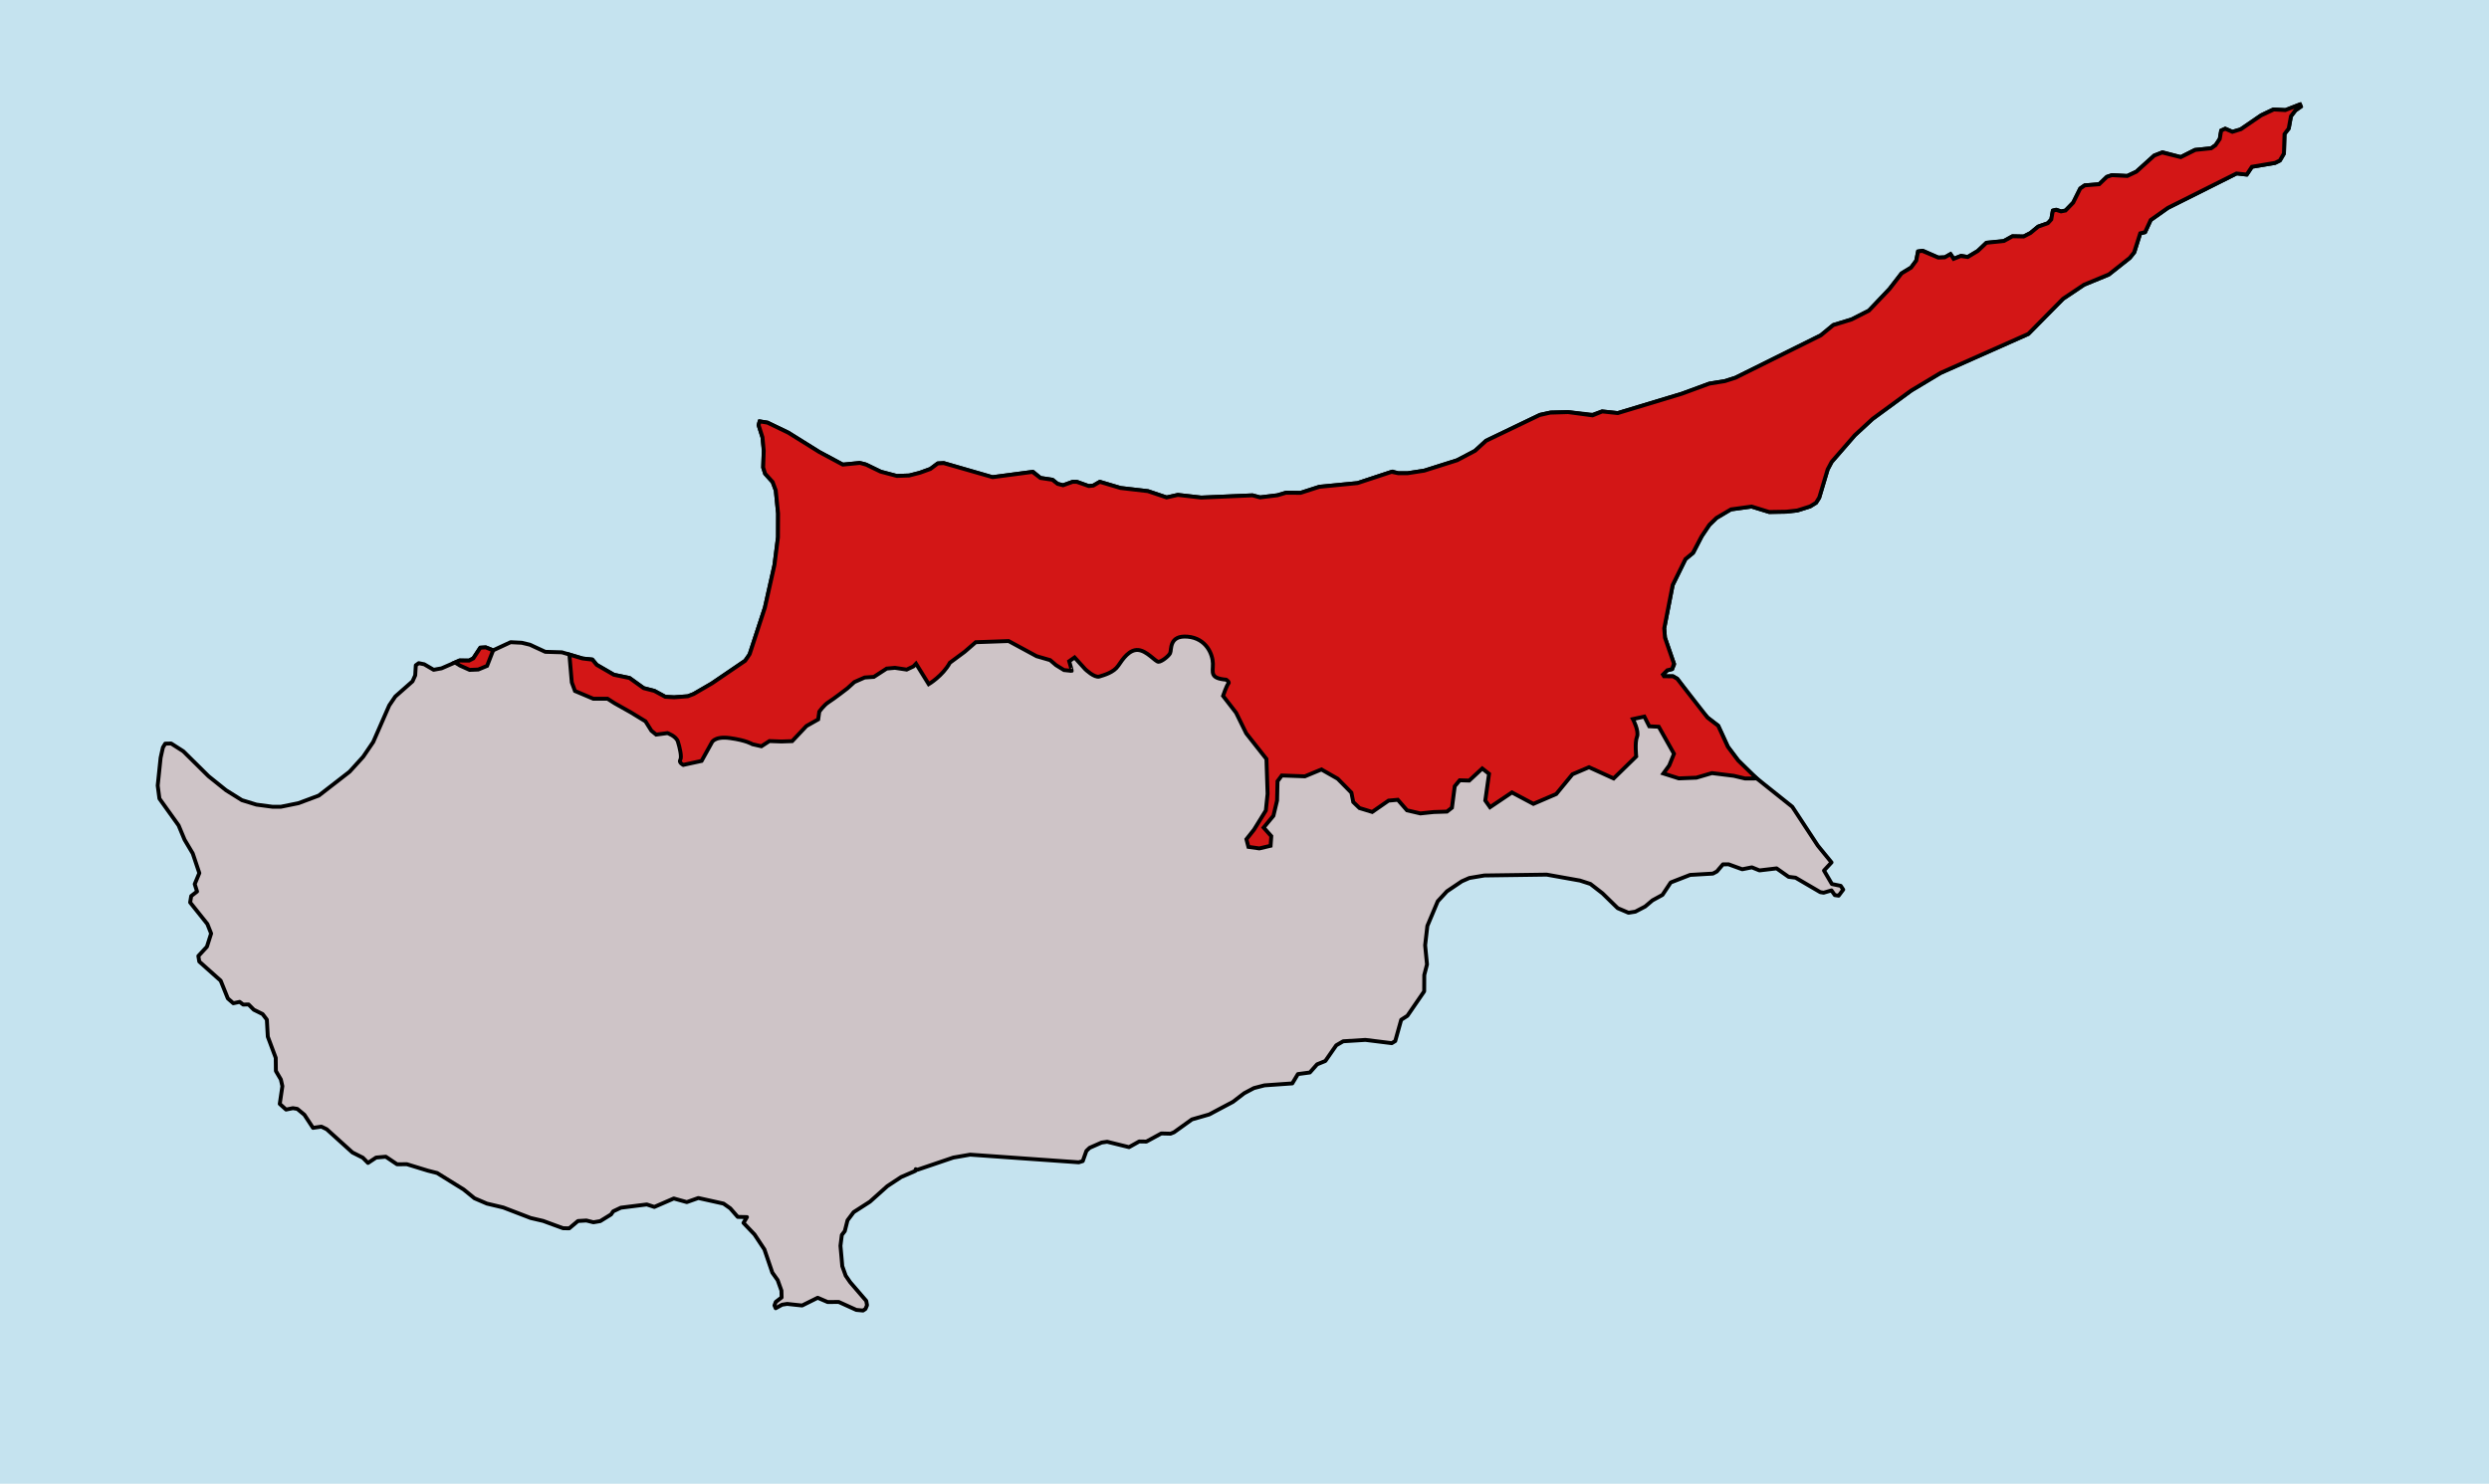 <?xml version="1.0" encoding="utf-8"?>
<!-- Generator: Adobe Illustrator 14.0.0, SVG Export Plug-In . SVG Version: 6.00 Build 43363)  -->
<!DOCTYPE svg PUBLIC "-//W3C//DTD SVG 1.0//EN" "http://www.w3.org/TR/2001/REC-SVG-20010904/DTD/svg10.dtd">
<svg version="1.0" id="Calque_1" xmlns="http://www.w3.org/2000/svg" xmlns:xlink="http://www.w3.org/1999/xlink" x="0px" y="0px"
	 width="1275.57px" height="760.619px" viewBox="0 0 1275.57 760.619" enable-background="new 0 0 1275.57 760.619"
	 xml:space="preserve">
<g id="svg2" xmlns:svg="http://www.w3.org/2000/svg">
	<g id="Hilfslinien_anzeigen">
	</g>
	<g id="Meer">
		<rect id="rect8" x="0" fill="#C5E3EF" width="1275.57" height="760.619"/>
	</g>
	<g id="Land">
		
			<polygon id="polygon11" fill="#CEC4C7" stroke="#000000" stroke-width="2" stroke-linejoin="round" stroke-miterlimit="3.864" points="
			932.561,434.673 931.565,433.436 931.222,432.922 929.136,429.74 918.52,413.575 898.138,397.306 890.751,389.805 885.49,382.805 
			884.806,381.31 883.718,378.939 880.554,372.058 875.056,367.833 870.567,362.928 870.358,362.64 861.119,350.071 
			859.582,347.971 857.406,346.705 852.785,346.675 852.352,346.237 852.091,345.965 852.248,345.814 854.466,343.612 
			856.946,342.99 857.994,340.563 853.283,326.934 853.244,326.45 852.89,322.09 856.748,302.321 857.22,299.906 863.77,286.609 
			867.811,283.288 872.235,274.597 876.028,269.042 879.662,265.512 880.292,265.135 886.841,261.165 892.352,260.396 
			897.602,259.656 906.748,262.479 915.46,262.313 917.167,262.13 921.119,261.678 927.614,259.627 930.683,257.739 
			932.272,255.295 935.591,244.156 936.656,240.612 938.703,236.762 950.552,223.119 959.515,214.833 979.66,200.058 
			989.515,194.158 994.554,191.155 1039.5,171.173 1051.179,159.327 1057.27,153.169 1068.041,145.954 1080.64,140.794 
			1091.481,132.208 1093.862,129.235 1096.839,119.62 1099.33,119.016 1101.561,114.159 1102.201,112.784 1111.05,106.535 
			1112.05,106.038 1146.419,88.818 1151.419,89.497 1154.08,85.5 1164.08,83.823 1165.929,83.505 1168.401,82.283 1170.481,78.708 
			1170.5,77.997 1170.791,68.459 1172.929,65.879 1174.08,59.587 1175.179,58.139 1176.339,56.627 1179.16,54.636 1178.71,53.534 
			1173.451,55.633 1171.41,56.447 1165.009,56.101 1159.041,58.967 1148.46,66.21 1147.99,66.544 1144.061,67.572 1140.39,65.985 
			1138.321,66.936 1137.599,71.222 1135.621,74.301 1133.179,76.022 1124.72,76.881 1117.599,80.549 1108.321,78.074 
			1104.02,79.748 1094.871,88.004 1090.201,90.205 1088.561,90.116 1082.349,89.799 1079.74,90.661 1075.811,94.449 1068.41,95.021 
			1066.099,96.62 1062.481,103.896 1058.571,107.925 1056.339,108.407 1053.91,107.518 1052.08,107.835 1051.25,112.498 
			1049.49,114.446 1044.531,116.164 1040.58,119.455 1037.089,121.237 1032.429,121.13 1031.38,121.116 1026.731,123.68 
			1018.02,124.45 1014.38,127.906 1013.599,128.646 1011.89,129.67 1009.14,131.332 1008.451,131.74 1005.112,131.136 
			1001.21,132.691 999.619,130.26 996.916,131.891 993.347,132.042 988.873,130.049 985.474,128.539 982.983,128.903 
			982.115,133.235 982.037,133.687 979.425,137.172 974.542,140.132 973.886,140.991 968.335,148.158 957.785,159.251 
			948.875,163.779 939.621,166.585 933.153,171.912 916.198,180.321 889.401,193.647 883.927,195.396 876.052,196.65 
			862.037,201.809 849.662,205.538 848.981,205.75 846.539,206.49 829.085,211.769 820.96,210.91 816.158,212.646 803.638,211.258 
			794.914,211.439 789.414,212.585 779.058,217.55 761.578,225.957 755.791,231.24 746.791,235.932 732.546,240.442 
			729.901,241.274 721.371,242.589 716.606,242.589 713.655,241.726 713.194,241.878 695.74,247.642 676.263,249.514 
			666.528,252.654 659.244,252.532 654.692,253.891 645.765,254.979 642.578,254.132 641.869,253.934 615.611,255.07 
			603.615,253.709 597.88,255.008 588.285,251.779 574.284,250.163 571.003,249.183 563.642,246.994 560.322,248.912 
			557.827,249.183 551.869,247.009 549.744,246.994 544.823,248.76 542,248.035 539.364,245.938 533.209,245.018 529.444,241.865 
			508.446,244.64 502.737,242.966 483.629,237.397 480.597,237.563 476.805,240.4 471.11,242.466 466.161,243.748 459.428,243.991 
			451.621,241.939 443.565,238.029 440.597,237.321 433.958,237.986 431.923,238.181 419.719,231.632 403.972,221.791 
			393.315,216.659 389.3,216.01 388.76,217.912 390.756,224.176 391.424,230.379 391.228,236.097 391.111,239.646 392.108,242.829 
			395.966,247.1 397.566,251.386 398.749,263.187 398.734,275.171 396.897,289.642 396.261,292.551 394.023,302.44 391.989,311.527 
			384.063,335.717 381.884,338.72 376.556,342.357 364.444,350.598 355.534,355.743 352.712,356.906 345.481,357.449 
			340.979,357.223 335.365,354.175 329.851,352.757 322.632,347.566 314.602,345.906 305.809,340.819 303.513,338.072 
			298.723,337.619 289.63,334.887 287.935,334.391 279.457,334.148 271.558,330.497 267.385,329.499 261.69,329.213 252.725,333.38 
			248.919,331.87 246.15,332.036 243.04,336.774 242.568,337.499 240.404,338.631 237.725,338.586 235.639,338.54 227.595,342.04 
			226.281,342.614 225.469,342.765 224.026,343.021 222.241,343.355 219.098,341.517 217.411,340.531 214.603,339.96 
			213.093,341.046 212.792,346.191 211.413,349.27 207.031,353.135 202.581,357.058 199.472,361.63 191.27,380.374 186.125,387.934 
			184.537,389.686 179.144,395.617 174.38,399.315 163.383,407.84 152.975,411.734 144.001,413.56 139.656,413.575 131.401,412.475 
			123.975,410.196 115.825,405.094 106.874,397.91 93.935,385.127 92.175,383.996 91.795,383.754 87.714,381.145 84.683,381.219 
			83.501,383.165 82.858,385.989 82.308,388.492 80.823,402.709 80.928,403.54 81.704,409.395 91.533,423.128 94.577,430.433 
			95.063,431.261 97.099,434.673 98.635,437.268 98.793,437.542 102.153,447.563 99.791,453.22 100.985,457.009 97.992,459.332 
			97.442,462.609 106.273,473.67 108.203,478.544 106.049,485.305 102.612,489.048 101.654,490.074 102.126,492.928 106.208,496.58 
			113.098,502.722 116.772,511.852 119.58,514.298 122.823,513.604 124.632,514.975 127.389,514.93 130.078,517.633 
			131.812,518.479 134.58,519.85 136.759,522.704 137.244,531.425 141.313,542.292 141.378,548.178 141.39,549.023 143.937,553.369 
			144.712,556.81 143.373,565.896 146.601,568.807 150.104,568.084 152.364,568.448 155.998,571.465 160.407,578.18 
			164.698,577.548 167.427,578.874 180.604,590.782 183.595,592.292 183.766,592.383 185.918,593.455 188.596,596.156 
			192.743,593.409 193.203,593.364 197.703,592.972 199.685,594.298 203.491,596.865 208.478,596.803 219.304,600.124 
			224.031,601.332 233.556,607.247 237.598,609.753 239.986,611.684 243.162,614.28 249.527,617.011 254.972,618.304 
			257.926,619.005 271.942,624.391 278.347,625.885 284.265,628.06 288.569,629.628 291.719,629.689 296.194,625.931 
			300.512,625.674 304.107,626.58 307.611,625.991 313.162,622.565 314.24,620.982 318.176,619.112 331.456,617.45 335.342,618.717 
			345.303,614.385 351.982,616.242 357.888,614.145 370.801,617.011 374.24,619.427 378.072,623.819 378.543,623.834 
			382.809,623.923 381.025,626.896 386.667,632.813 391.759,640.509 392.099,641.521 395.801,652.387 398.544,656.237 
			400.472,661.608 400.564,665.108 397.573,667.403 397.086,668.702 396.902,669.185 397.52,670.648 398.648,670.028 400.8,668.837 
			403.399,668.428 408.018,668.928 411.064,669.245 415.867,666.86 419.055,665.276 424.186,667.479 429.817,667.419 
			432.166,668.474 438.859,671.509 442.284,671.825 443.543,670.994 444.344,669.08 443.936,666.86 441.377,663.902 
			435.722,657.336 433.411,653.972 431.655,649.081 431.104,642.849 430.722,638.638 431.418,633.1 432.94,631.123 434.343,625.568 
			437.493,621.388 445.815,616.045 454.751,608.047 461.811,603.398 469.095,600.244 469.292,599.355 470.106,599.686 
			488.611,593.392 488.924,593.349 497.179,591.915 552.835,595.838 554.895,595.22 554.902,595.204 556.759,589.997 
			558.412,588.412 564.553,585.712 567.415,585.303 575.354,587.266 578.61,588.066 583.82,585.155 587.507,585.214 
			595.132,581.048 599.868,581.169 601.655,580.446 610.84,573.85 619.686,571.313 621.981,570.091 622.796,569.655 631.85,564.855 
			637.625,560.433 642.599,557.792 648.033,556.389 662.285,555.392 665.158,550.609 671.287,549.792 674.989,545.612 
			679.224,543.891 682.257,539.516 684.802,535.864 688.36,533.796 699.75,533.086 713.255,534.762 715.039,533.674 718.083,522.78 
			721.259,520.741 729.869,508.2 729.895,503.626 729.91,499.823 731.313,494.391 730.354,484.582 731.498,474.65 736.824,462.02 
			741.535,456.917 749.149,451.788 752.992,450.096 759.292,449.04 760.698,448.799 792.664,448.362 808.556,451.199 
			809.686,451.395 815.052,453.131 821.248,457.946 827.808,464.358 829.042,465.552 833.281,467.346 834.569,467.905 
			838.083,467.346 843.071,464.735 843.214,464.63 846.852,461.552 851.996,458.743 852.115,458.563 856.22,452.376 
			866.156,448.511 877.835,447.833 879.16,447.123 879.882,446.73 882.979,443.094 885.867,443.079 892.862,445.615 
			897.808,444.634 901.705,446.202 904.739,445.842 910.472,445.162 916.628,449.494 920.21,449.946 932.847,457.341 
			933.492,457.447 933.843,457.507 934.569,457.628 936.076,457.189 938.294,456.54 938.595,456.451 938.871,456.843 
			940.302,458.866 942.285,459.152 944.621,456.043 943.688,454.625 943.333,454.111 938.821,453.191 934.763,446.262 
			938.623,442.099 		"/>
		<path id="path13" display="none" fill="#E0E0E0" d="M788.203,435.604l-0.5,3l6.75,3.375l4.375,0.5l0.625-2.375l-7.25-3.75
			L788.203,435.604z M778.828,419.604l-0.25,9.5l3.375,2.125l4.25-1.5l-0.125-9.875L778.828,419.604z M779.953,448.229l2.5-3.75
			l3.75,3.75l6.461,0.135l15.893,2.837l1.131,0.194l5.365,1.736l6.195,4.814l6.561,6.413l1.234,1.192l4.238,1.795l1.287,0.558
			l3.516-0.558l4.986-2.61l3.78-3.185l5.146-2.809l0.117-0.182l2.84-4.273l-20.881-5.729l-8.238,2.523l-5.822-6.405l5.629-0.818
			l4.896-2.911c0,0,0.389-4.075,0.389-6.835c0-2.761-2.135-3.493-4.657-2.136c-2.523,1.358-7.226-1.553-8.625-2.91
			c-1.402-1.358-0.39-3.73-0.39-3.73s-0.192-4.658-0.192-5.671c0-1.014,0.192-3.688-0.972-5.24s-6.446-1.939-6.446-1.939
			l-5.822-3.73l2.91-5.283l6.725-4.868c0,0,3.785,2.754,8.875,4.5c5.088,1.746,7.629-1.224,9.375-2
			c1.746-0.775,4.504-5.438,4.504-5.438l5.996-4.563l7.869,7.71l3.686-5.671l3.301-3.104l1.015-3.343l-9.209-14.21l-4.271-0.194
			l1.164-2.372l-3.686-3.104l-5.283,1.553l2.135,9.357l-2.135,5.479l2.289,4.151c0,0-2.961,2.349-4.125,3.125
			c-1.164,0.775-5.379,5.321-7.125,7.5c-1.746,2.178-5.682-0.718-10.383-3.671c-4.699-2.954-8.982,1.395-11.117,2.796
			c-2.135,1.4-6.24,6.563-7.211,7.964c-0.971,1.4-3.299,2.521-5.672,2.521c-2.371,0-7.611,4.507-7.611,4.507l-12.076-5.477
			l-11.299,8l-2.131-7.142l3.102-12.008l-3.342-1.939l-8.195,7.611l-3.104-1.746l-3.926,3.299l-0.193,11.536l10.566,3.882
			l-0.582,7.806l8.192,8.194l-4.506,6.447l0.271,8.594l0.682-0.114l1.404-0.241L779.953,448.229z"/>
		
			<polyline id="polyline15" display="none" fill="none" stroke="#0978AB" stroke-width="0.425" stroke-linejoin="round" stroke-miterlimit="3.864" points="
			786.489,448.447 792.664,448.362 808.556,451.199 809.686,451.395 815.052,453.131 821.248,457.946 827.808,464.358 
			829.042,465.552 833.281,467.346 834.569,467.905 838.083,467.346 843.071,464.735 846.852,461.552 851.996,458.743 
			852.115,458.563 854.953,454.288 		"/>
		<path id="path17" display="none" fill="#E0E0E0" d="M313.306,622.354l0.935-1.37l3.937-1.872l13.28-1.66l3.886,1.267l9.961-4.332
			l6.679,1.857l5.906-2.098l12.913,2.865l3.438,2.417l3.831,4.393l0.473,0.015l4.266,0.089l-1.784,2.975l5.644,5.915l5.092,7.696
			l0.34,1.013l3.702,10.866l2.743,3.849l1.928,5.372l0.092,3.501l-2.991,2.294l-0.486,1.3l-0.185,0.483l0.618,1.463l1.128-0.62
			l2.152-1.191l2.599-0.407l4.619,0.498l3.046,0.317l4.804-2.386l3.188-1.583l5.131,2.203l5.632-0.062l2.35,1.056l6.691,3.034
			l3.427,0.316l1.259-0.831l0.801-1.914l-0.406-2.221l-2.561-2.957l-5.655-6.566l-2.311-3.362l-1.757-4.893l-0.552-6.23
			l-0.381-4.212l0.695-5.538l1.521-1.978l1.114-4.412l-11.853,0.014l-9.997,3.009l-1.747,4.242l-4.256-0.748l-0.749-2.746
			l-0.749-6.752l3.245-0.748l3.507-4.507l2.746,2.26l7.75-1.012l0.749-6.239l-1.248-0.749v-3.757l-14.502-2.745l-6.253,3.743
			l-5.99,5.255l-2.01-4.007h-6.239l-3.258,3.258l-8.25-1.248l-3.993-5.005l-4.755-1.497l-5.504-7.002l-0.749-5.504l-6.752-1.747
			l-8.25-0.499c0,0-1.748,2.245-2.995,4.256c-1.248,2.01-5.504,1.498-5.504,1.498l-3.744,1.747l-3.507,6.253l-7.251-0.25l-5.99-2.51
			h-2.26l-0.25,10.51l-2.995,5.989L313.306,622.354z"/>
	</g>
	<g>
		<polygon fill="#D31616" stroke="#000000" stroke-width="2" points="233.186,339.608 235.735,341.19 240.681,343.416 
			245.1,343.224 249.618,341.351 250.328,339.541 252.726,333.38 248.919,331.87 246.15,332.036 242.568,337.499 240.404,338.631 
			235.451,338.622 		"/>
		<path fill="#D31616" stroke="#000000" stroke-width="2" d="M291.8,335.539l1.234,14.271l1.625,4.406l9.381,3.97h7.307l3.606,2.305
			l8.331,4.693l7.53,4.595l3.026,4.83l2.442,1.98l5.781-0.779c0,0,4.48,1.544,5.351,4.382c0.87,2.837,2.119,7.899,1.213,9.306
			s1.531,2.625,1.531,2.625l9.395-2.049l5.074-9.14c0,0,1.057-3.698,9.469-2.563s11.508,3.146,11.508,3.146l4.594,1.049l4.117-2.664
			l6.125,0.219l5.531-0.188l7.313-7.75l6.03-3.405l0.546-3.926c0,0,2.295-3.389,4.884-4.991c2.589-1.604,9.578-7.023,9.578-7.023
			l3.522-3.192l5.261-2.324l4.725-0.329l6.563-4.254l4.24-0.389l6.022,0.911l3.435-1.626l1.359-1.406l6.5,10.5
			c0,0,7.207-4.29,10.832-10.979l7.608-5.633l5.658-4.901l16.854-0.589l7.542,4.083l6.797,3.681l6.964,2.019l2.995,2.57l4.083,2.519
			c0,0,3.74,0.396,3.938,0.422c0.199,0.026-1.271-4.94-1.271-4.94l2.761-1.946l5.486,6.048c0,0,4.691,4.523,7.21,3.73
			c2.518-0.795,7.346-2.066,9.693-5.574c2.349-3.508,5.731-8.416,10.237-8.016c4.506,0.401,8.81,6.063,10.381,6.026
			c1.572-0.037,5.063-2.75,5.938-4.375s-0.75-9.313,8.938-8.5c9.688,0.813,12.938,9.188,13,13.813c0.063,4.625-1.688,7.5,6.813,8.25
			c0,0,1.95,1.266,1.128,1.996c-0.822,0.731-2.742,6.314-2.742,6.314l6.678,8.628l5.187,10.562l10.375,13.156l0.581,17.839
			l-0.899,8.582l-6.059,9.807l-3.893,4.912l1.029,3.916l5.614,0.785l5.752-1.358l0.353-4.929l-3.917-4.396l5.016-6.063l1.863-7.813
			l0.229-9.864l2.197-2.963l11.819,0.434l8.479-3.524l8.344,4.755l7.032,7.134l0.944,4.827l3.202,3.076l6.516,1.985l8.358-5.797
			l4.75-0.438l4.711,5.402l6.853,1.598l6.807-0.72l6.814-0.219l2.565-2l1.438-11l2.534-3.058l4.886,0.154l6.678-6.202l3.479,2.748
			l-1.92,13.673l2.426,3.425l11.229-7.553l10.986,5.85l11.701-5.037l8.313-10.125l8.494-3.628l12.631,5.753l11.556-11.271
			c0,0-0.777-7.211,0.396-10.063c1.173-2.852-2.076-9.103-2.076-9.103l5.861-1.272l2.511,4.971l4.878,0.239l7.791,13.853
			l-2.416,5.961l-3.017,4.142l7.9,2.514l9.008-0.358l7.982-2.346l11.18,1.388l5.817,1.383l5.998-0.027l-9.591-9.261l-5.262-7
			l-4.937-10.747l-5.498-4.225l-15.475-19.862l-2.177-1.266l-4.62-0.03l-0.537-0.861l2.219-2.201l2.479-0.621l0.929-2.774
			l-4.591-13.283l-0.394-4.844l4.33-22.184l6.549-13.298l3.781-3.106l4.443-8.434l4.032-6.026l3.636-3.53l7.479-4.389l10.551-1.438
			l8.977,2.77l8.736-0.141l5.714-0.636l6.494-2.051l3.069-1.889l1.677-2.738l4.297-14.389l2.047-3.85l11.85-13.643l9.146-8.421
			l19.606-14.382l15.248-9.162l44.945-19.981l17.77-18.004l10.771-7.215l12.756-5.284l10.684-8.462l2.211-2.761l3.148-9.827
			l2.49-0.604l2.871-6.231l8.814-6.225l35.148-17.615l5.255,0.552l2.66-3.997l11.85-1.995l2.471-1.222l2.08-3.575l0.302-9.961
			l2.147-2.868l1.149-6.292l2.261-2.96l2.819-1.991l-0.448-1.102l-7.519,2.9l-5.915-0.319l-6.54,3.059l-10.276,7.036l-4.4,1.361
			l-3.67-1.587l-2.07,0.951l-0.721,4.286l-2.188,3.226l-2.231,1.574l-8.104,0.823l-7.477,3.704l-9.521-2.381l-4.061,1.581
			l-9.148,8.256l-4.67,2.201l-7.852-0.406l-2.609,0.862l-3.93,3.788l-7.4,0.571l-2.311,1.6l-3.611,7.26l-3.918,4.044l-2.326,0.447
			l-2.576-0.813l-1.639,0.562l-0.779,4.377l-1.715,1.897l-5.004,1.769l-3.951,3.291l-3.49,1.781l-5.709-0.12l-4.345,2.395
			l-9.018,0.939l-4.42,4.195l-5.147,3.094l-3.595-0.502l-3.646,1.453l-1.592-2.431l-2.955,1.642l-3.316,0.141l-8.191-3.457
			l-2.173,0.317l-0.929,4.68l-2.629,3.589l-4.883,2.96l-6.207,8.026l-10.551,11.093l-8.91,4.527l-9.334,2.873l-6.389,5.261
			l-43.744,21.735l-5.474,1.749l-7.875,1.254l-14.2,5.215l-32.767,9.904l-7.951-0.84l-4.975,2.006l-12.521-1.677l-9.196,0.279
			l-5.4,1.227l-27.463,13.193l-5.59,5.103l-9.197,4.872l-16.891,5.342l-8.529,1.315h-4.766l-3.412-0.711l-17.453,5.764
			l-19.644,1.925l-9.569,3.086l-7.518-0.051l-4.318,1.289l-8.927,1.088l-3.896-1.045l-26.258,1.136l-11.995-1.36l-5.749,1.294
			l-9.582-3.225l-14.001-1.615l-10.644-3.169l-3.319,1.918l-2.311,0.25l-6.143-2.154l-2.125-0.015l-4.921,1.766L542,248.035
			l-2.637-2.098l-6.154-0.92l-4.063-3.114l-20.419,2.699l-25.099-7.206l-3.032,0.166l-3.792,2.837l-5.27,1.912l-5.629,1.446
			l-6.251,0.226l-8.434-2.238c0,0-7.041-3.417-7.191-3.491c-0.151-0.074-3.182-0.959-3.434-0.934s-8.674,0.86-8.674,0.86
			l-11.989-6.434l-15.961-9.956l-10.657-5.132l-4.015-0.649l-0.54,1.902l1.996,6.264l0.643,6.941l-0.288,8.528l0.997,3.184
			l3.858,4.271l1.6,4.286l1.184,11.801l-0.059,12.322l-1.794,14.133l-4.909,21.885L384.2,335.3l-2.315,3.419l-16.887,11.501
			l-9.463,5.522l-3.077,1.182l-6.978,0.524l-4.571-0.266l-5.545-3.01l-5.513-1.418l-7.219-5.19l-8.03-1.66l-8.793-5.088
			l-2.221-2.656l-5.112-0.616L291.8,335.539z"/>
	</g>
	<g id="Seen" display="none">
		
			<path id="path20" display="inline" fill="none" stroke="#0978AB" stroke-width="0.425" stroke-linejoin="round" stroke-miterlimit="3.864" d="
			M421.339,470.077c-0.938,1.884-2.438,2.764-2.91,4.94c-0.278,1.28-0.174,5.186,0,6.534c0.089,0.693,0.319,1.38,0.416,2.072
			c0.084,0.609,0.009,1.318,0.138,1.912c0.139,0.636,0.512,1.282,0.693,1.913c0.459,1.585,0.374,2.839,0.139,4.463
			c-0.413,2.845-1.363,4.604-2.726,7.064c-0.375,0.678-0.883,1.46-1.155,2.18c-0.245,0.647-0.353,1.402-0.554,2.07
			c-0.069,0.23-0.687,1.975-0.693,2.072c-0.1,1.48,1.539,4.617,1.663,5.578l-0.139,2.551c-0.136,0.623-0.637,1.29-0.832,1.912
			c-0.205,0.653-0.192,1.429-0.416,2.072c-0.438,1.254-1.38,2.325-1.94,3.506c-0.82,1.731-1.338,3.707-2.218,5.419
			c-0.311,0.604-0.81,1.146-1.107,1.753c-0.29,0.591-0.438,1.302-0.693,1.913c-0.511,1.229-1.03,2.427-1.524,3.666
			c-0.48,1.209-1.17,2.321-1.663,3.506c-0.274,0.662-0.396,1.422-0.691,2.072c-0.251,0.552-0.71,1.044-0.971,1.594
			c-0.279,0.588-0.382,1.35-0.692,1.912c-0.493,0.891-1.242,1.583-1.802,2.656c-0.108,0.207-0.124,0.354-0.277,0.531
			c-0.06,0.067-1.367,1.001-1.525,1.115c-1.329,2.41-0.643,6.624-1.248,9.403c-0.709,3.264-3.572,7.551-5.404,10.359
			c-0.708,1.087-1.161,2.244-1.801,3.348c-0.316,0.544-0.824,1.038-1.109,1.594c-0.434,0.847-1.082,3.038-1.247,3.984
			c-0.154,0.887-0.123,1.823-0.277,2.71c-0.12,0.69-0.449,1.38-0.554,2.071c-0.123,0.818-0.069,1.72-0.139,2.55
			c-0.247,2.93-0.336,6.353-1.525,9.085c-0.469,1.078-1.402,2.375-2.078,3.348c-0.127,0.183-1.07,1.344-1.108,1.436
			c-0.43,1.031-0.416,2.613-0.416,3.719c0,0.29-0.051,0.458,0,0.743c0.097,0.559,0.53,1.194,0.692,1.754l0.277,1.381
			c0.313,1.564,0.291,3.314,0.692,4.834c0.309,1.168,1.054,2.31,1.387,3.507c0.874,3.143-0.007,4.964-1.524,7.65
			c-0.586,1.037-1.07,2.072-1.803,3.028"/>
		
			<path id="path22" display="inline" fill="none" stroke="#0978AB" stroke-width="0.425" stroke-linejoin="round" stroke-miterlimit="3.864" d="
			M303.396,444.576c0.613,0.787,0.783,1.796,1.108,2.71c0.2,0.563,0.554,1.181,0.693,1.753c0.501,2.057,0.149,4.327,0.692,6.376
			c0.157,0.593,0.522,1.162,0.693,1.753c0.261,0.896,0.297,1.771,0.646,2.656c0.343,0.863,0.582,2.152,1.017,2.922
			c0.28,0.497,0.903,0.96,1.247,1.435c0.317,0.439,0.514,0.995,0.832,1.436c0.366,0.506,0.878,0.93,1.248,1.434
			c0.584,0.799,2.599,3.798,2.771,4.623c0.543,2.604-0.667,4.078-1.109,6.534c-0.427,2.374,0.052,4.66-0.555,7.013
			c-0.822,3.192-4.938,8.507-7.345,10.838c-0.988,0.957-1.686,1.396-2.633,2.551c-0.75,0.913-1.697,1.908-2.356,2.868
			c-0.33,0.48-0.501,1.113-0.832,1.595c-0.35,0.51-0.896,0.925-1.248,1.435c-0.717,1.045-1.184,2.391-1.802,3.506
			c-0.294,0.532-0.711,1.049-0.97,1.596c-1.134,2.389-1.767,5.155-2.634,7.649c-0.238,0.689-0.629,1.374-0.83,2.071
			c-0.207,0.715-0.224,1.511-0.416,2.23c-0.359,1.342-0.989,2.597-1.247,3.984c-0.146,0.782-0.137,1.607-0.277,2.391
			c-0.259,1.441-0.751,2.846-0.97,4.305c-0.126,0.845-0.151,1.705-0.278,2.55c-0.104,0.695-0.311,1.376-0.415,2.072
			c-0.247,1.644-0.464,3.439-0.555,5.1c-0.043,0.805,0.122,1.766,0,2.551c-0.299,1.927-2.068,3.347-2.494,5.578
			c-1.083,0.599-1.729,1.451-2.634,2.23c-0.774,0.668-5.56,3.444-6.515,3.825c-0.586,0.232-1.329,0.297-1.939,0.479
			c-1.89,0.563-3.764,1.472-5.683,1.912c-1.395,0.32-2.889,0.35-4.297,0.639c-1.279,0.263-2.484,0.826-3.742,1.115
			c-0.688,0.158-1.559,0.103-2.218,0.318c-0.546,0.18-1.127,0.709-1.663,0.955c-1.74,0.802-3.646,1.289-5.266,2.392
			c-2.2,1.496-4.728,4.761-5.821,7.173c-0.295,0.65-0.397,1.422-0.692,2.072c-0.479,1.053-1.347,2.136-2.078,3.027
			c-1.438,1.749-3.525,3.503-5.405,4.781c-0.523,0.355-1.132,0.61-1.663,0.956c-1.54,1-2.945,2.244-4.712,2.869
			c-1.258,0.444-2.613,0.629-3.881,1.115c-1.214,0.465-2.412,1.065-3.604,1.594c-0.117,1.867-0.54,4.604-1.802,6.057
			c-0.965,1.109-1.556,0.945-2.355,2.709c-0.737,1.624-0.805,4.419-1.387,5.261"/>
		
			<path id="path24" display="inline" fill="none" stroke="#0978AB" stroke-width="0.425" stroke-linejoin="round" stroke-miterlimit="3.864" d="
			M785.699,373.653c0.805,0.925,1.772,1.559,2.633,2.391c0.447,0.433,0.793,1.016,1.248,1.435c0.881,0.811,3.6,2.486,4.713,3.027
			c2.02,0.983,4.371,1.233,6.514,1.913c1.312,0.416,2.748,0.771,4.021,1.275c0.658,0.261,1.291,0.663,1.938,0.956
			c2.994,1.354,8.037,2.766,11.188,2.578c3.178-0.188,6.533-1.089,9.602-1.94c0.779-0.816,2.189-3.587,2.355-4.622
			c0.125-0.778-0.172-3.381-0.14-4.463c0.752-1.751,2.455-2.824,3.604-4.304c0.578-3.578,0.408-6.72,3.326-9.403
			c0.442-0.407,1.043-0.746,1.524-1.115c0.881-0.675,1.922-1.767,2.91-2.23c1.607-0.757,3.623-0.082,5.267-1.595
			c0.883-0.812,1.258-2.394,2.079-3.188c0.087-0.085,3.033-1.717,3.188-1.753c0.732-0.175,1.729-0.08,2.494-0.16
			c0.66-0.068,1.426-0.318,2.078-0.318c2.209,0,4.858,0.752,6.961,1.344"/>
		
			<path id="path26" display="inline" fill="#C6ECFF" stroke="#0978AB" stroke-width="0.425" stroke-linejoin="round" stroke-miterlimit="3.864" d="
			M422.165,637.761c0.328,2.038-0.428,4.274-1.663,5.896c0.194,1.331-0.587,3.58-1.05,4.82l-1.375,1.75
			c-0.823,0.842-3.198,1.455-3.5,1.25c-0.123-0.084-3.493-0.632-3.75-0.75c-0.567-0.262-2.819-0.581-3.375-0.875
			c-2.016-1.068-3.152-0.761-4.689-2.529c-0.383-1.245-0.289-3.082,0.138-4.304c0.345-0.443,2.055-2.339,2.495-2.551
			c0.211-0.101,3.632-0.835,4.158-0.956c0.698-1.02,1.593-1.772,2.355-2.709c0.163-0.2,0.714-1.164,0.832-1.274
			c1.346-1.275,4.046-1.853,5.819-1.753C420.121,634.778,421.323,636.113,422.165,637.761z"/>
		
			<path id="path28" display="inline" fill="#C6ECFF" stroke="#0978AB" stroke-width="0.425" stroke-linejoin="round" stroke-miterlimit="3.864" d="
			M715.602,489.682c0.688,2.126,1.879,2.512,3.325,3.825c1.408,1.279,3.226,4.463,2.355,6.375c-1.336,1.646-3.398,1.486-4.851,2.869
			c-1.727,0.278-3.397-1.231-4.297-2.55c0.328-1.261,0.342-2.866,0.139-4.146c-0.635-0.95-2.354-1.812-3.465-1.913l-0.971-1.594
			l0.277-1.912l2.354,0.479c0.613-1.01,1.658-2.051,2.636-2.709L715.602,489.682z"/>
		
			<path id="path30" display="inline" fill="#C6ECFF" stroke="#0978AB" stroke-width="0.425" stroke-linejoin="round" stroke-miterlimit="3.864" d="
			M719.067,507.532l0.139,2.23c-0.102,0.165-0.939,1.507-0.971,1.594l-0.277,1.595c-0.281,1.616-0.678,3.292-1.385,4.781
			c-1.113,2.346-1.283,1.562-2.357,2.868c-0.736,0.896-1.291,2.332-1.939,3.348l-0.971,0.478c-0.676-1.058-1.279-2.309-1.662-3.506
			c0.396-1.811,2.445-2.466,3.326-3.984l0.461-1.274c0.293-0.805,0.738-1.726,0.924-2.55c0.328-1.448,0.183-3.012,0.416-4.463
			c0.23-1.433,0.718-2.859,0.972-4.304l0.416,1.436C717.143,506.237,718.231,506.823,719.067,507.532z"/>
		
			<path id="path32" display="inline" fill="#C6ECFF" stroke="#0978AB" stroke-width="0.425" stroke-linejoin="round" stroke-miterlimit="3.864" d="
			M785.977,362.336c0.096,1.639-0.324,3.258-0.277,4.782c0.02,0.608,0.354,1.296,0.416,1.912c0.213,2.211-0.316,4.589-0.971,6.692
			l-1.386,0.799c-1.787-1.9-4.912-2.179-6.235-4.464c-0.013-1.092-0.232-2.308-0.556-3.348c0.486-1.047,1.199-1.899,1.802-2.868
			c0.348-0.559,0.6-1.214,0.971-1.753c0.678-0.988,1.627-1.893,2.354-2.869l2.218-0.318L785.977,362.336z"/>
		
			<polyline id="polyline34" display="inline" fill="none" stroke="#0978AB" stroke-width="0.425" stroke-linejoin="round" stroke-miterlimit="3.864" points="
			313.323,622.354 314.24,620.982 318.176,619.112 331.456,617.45 335.342,618.717 345.303,614.385 351.982,616.242 
			357.888,614.145 370.801,617.011 374.24,619.427 378.072,623.819 378.543,623.834 382.809,623.923 381.025,626.896 
			386.667,632.813 391.759,640.509 392.099,641.521 395.801,652.387 398.544,656.237 400.472,661.608 400.564,665.108 
			397.573,667.403 397.086,668.702 396.902,669.185 397.52,670.648 398.648,670.028 400.8,668.837 403.399,668.428 408.018,668.928 
			411.064,669.245 415.867,666.86 419.055,665.276 424.186,667.479 429.817,667.419 432.166,668.474 438.859,671.509 
			442.284,671.825 443.543,670.994 444.344,669.08 443.936,666.86 441.377,663.902 435.722,657.336 433.411,653.972 
			431.655,649.081 431.104,642.849 430.722,638.638 431.418,633.1 432.94,631.123 434.054,626.711 		"/>
	</g>
	<g id="Linien" display="none">
		
			<path id="path37" display="inline" fill="none" stroke="#646464" stroke-width="3.402" stroke-linejoin="round" stroke-miterlimit="3.864" d="
			M313.162,622.566l-2.71-3.094l2.995-5.989l0.25-10.51h2.26l5.989,2.51l7.252,0.25l3.507-6.253l3.744-1.747
			c0,0,4.256,0.512,5.504-1.498c1.248-2.011,2.995-4.257,2.995-4.257l8.25,0.5l6.752,1.746l0.749,5.505l5.504,7.002l4.755,1.497
			l3.994,5.005l8.25,1.248l3.258-3.259h6.24l2.01,4.008l5.99-5.256l6.253-3.742l14.502,2.745v3.757l1.248,0.749l-0.749,6.239
			l-7.75,1.012l-2.746-2.26l-3.507,4.507l-3.245,0.748l0.749,6.752l0.749,2.746l4.256,0.748l1.747-4.242l9.997-3.009h12.007"/>
		
			<path id="path39" display="inline" fill="none" stroke="#646464" stroke-width="3.402" stroke-linejoin="round" stroke-miterlimit="3.864" d="
			M758.535,449.337l-0.193-8.776l4.506-6.446l-8.192-8.194l0.582-7.806l-10.566-3.882l0.193-11.536l3.926-3.3l3.104,1.746
			l8.194-7.61l3.342,1.939l-3.102,12.007l2.131,7.143l11.299-8l12.076,5.477c0,0,5.24-4.507,7.611-4.507
			c2.373,0,4.7-1.121,5.672-2.521c0.971-1.401,5.076-6.563,7.211-7.964c2.135-1.401,6.418-5.75,11.117-2.797
			c4.7,2.954,8.637,5.85,10.383,3.672c1.746-2.179,5.961-6.725,7.125-7.5c1.164-0.776,4.125-3.125,4.125-3.125l-2.289-4.151
			l2.135-5.479l-2.135-9.357l5.283-1.553l3.686,3.104l-1.164,2.372l4.271,0.194l9.209,14.21l-1.014,3.343l-3.302,3.104l-3.686,5.672
			l-7.869-7.711l-5.996,4.563c0,0-2.758,4.661-4.504,5.438c-1.746,0.776-4.287,3.745-9.375,2c-5.09-1.747-8.875-4.5-8.875-4.5
			l-6.726,4.867l-2.909,5.283l5.821,3.73c0,0,5.283,0.388,6.447,1.939c1.164,1.553,0.971,4.228,0.971,5.24s0.193,5.671,0.193,5.671
			s-1.014,2.372,0.389,3.73c1.4,1.357,6.103,4.27,8.625,2.911c2.523-1.359,4.658-0.625,4.658,2.135s-0.389,6.835-0.389,6.835
			l-4.895,2.911l-5.63,0.818l5.822,6.405l8.238-2.523l21.045,5.671"/>
		
			<polygon id="polygon41" display="inline" fill="none" stroke="#646464" stroke-width="3.402" stroke-linejoin="round" stroke-miterlimit="3.864" points="
			778.828,419.604 778.578,429.104 781.953,431.229 786.203,429.729 786.078,419.854 		"/>
		
			<polygon id="polygon43" display="inline" fill="none" stroke="#646464" stroke-width="3.402" stroke-linejoin="round" stroke-miterlimit="3.864" points="
			788.203,435.604 787.703,438.604 794.453,441.979 798.828,442.479 799.453,440.104 792.203,436.354 		"/>
		
			<polyline id="polyline45" display="inline" fill="none" stroke="#646464" stroke-width="3.402" stroke-linejoin="round" stroke-miterlimit="3.864" points="
			779.953,448.229 782.453,444.479 786.203,448.229 		"/>
		
			<path id="path47" display="inline" fill="none" stroke="#646464" stroke-width="2.409" stroke-miterlimit="3.864" stroke-dasharray="8.504,2.835" d="
			M849.578,399.354c0,0-2,1.625,1.875,2.875s9.625,1.625,11.5,1.25s11-1.375,12.25-1.75s8.875-0.25,8.875-0.25s1.75,2.25,2.25,3
			s1.75,1.625,3.875,0.875s6.375-2,7-2s7.375-0.625,7.375-0.625"/>
		
			<path id="path49" display="inline" fill="none" stroke="#646464" stroke-width="2.409" stroke-miterlimit="3.864" stroke-dasharray="8.504,2.835" d="
			M852.078,396.354c0,0,5.25,2.25,6.875,2.5s8.125,0.875,9.625,0.125s8-2.125,9.125-2.375s6.5-0.625,8.875,0.375
			s6.375,2.125,7.25,2.125s5.875-0.25,5.875-0.25"/>
		
			<path id="path51" display="inline" fill="none" stroke="#646464" stroke-width="2.409" stroke-miterlimit="3.864" stroke-dasharray="8.504,2.835" d="
			M233.452,339.729c0,0,3.75,2.5,5.5,3.25s9,0.75,10.5-1.75s3.272-7.849,3.272-7.849"/>
		
			<path id="path53" display="inline" fill="none" stroke="#646464" stroke-width="2.409" stroke-miterlimit="3.864" stroke-dasharray="8.504,2.835" d="
			M230.452,341.229c0,0,7.75,6.25,10.25,7.5s9.25-0.25,11.5-3.25s3-5.5,3.5-6.75s0.5-5.75,0.5-5.75"/>
		
			<path id="path55" display="inline" fill="none" stroke="#646464" stroke-width="2.409" stroke-miterlimit="3.864" stroke-dasharray="8.504,2.835" d="
			M287.935,334.391c0,0-2.731,3.088-3.231,4.088s-1.75,4.75-0.5,7.25s3,8.25,2,11.5s-2.5,9.25-1.5,10.25s5.75,0.25,7.5,0
			s7.25-1,10.5,2.5s7.5,3,9.5,2.75s12-1.75,14.25,1s3.25,6.25,3.25,7.25s0.25,10,4.5,12.75s11.25,2.5,13,2.25s12.25-0.5,13.25-0.5
			s3.25,0,4.25,1s3.25,1.25,4-3.5s0.75-9.75,4.25-10s6,0,7.25,4.25s3.25,7.25,3.25,7.25s2,2.5,5,0.75s7.75-4.5,7.75-4.5
			s7.75-1.75,10.5-2.75s6-6,6.75-8s1.25-6.5,6.25-5.25s5.5,0,7-2s9.5-10,12.25-11.75s6.25-4,8.25-4s8.5,0.75,8.5,0.75
			s4.75,2.5,6.75,3.5s5,1,6.5,0.5s7.75-0.5,7.75-0.5s6,2.25,8.75-1.5s4.75-6.25,8-6.5s8-4.25,9-7.5s4.75-9.25,10-6.25
			s9.25,4.75,14,4.75s11,4.5,12.5,6.75s6.75,7.75,8.25,8.25s5.25,4.25,4.75,7.5s0.5,7,3.75,5.25s7.25-6.25,7.25-6.25l3-7
			c0,0,4.25-7,5.75-8s4-4,4.75-5.5s4-9.75,9.75-4.5s13.5,5.25,14.75,2s4-8.75,4-8.75s2.5-4.75,6.75-2.75s7.25,9,7.25,9l-3.25,5.25
			l2.75,4.5l4,5.5c0,0-2,2.5-2.5,3.5s-0.25,2.75,0.25,4s2.5,7,2.5,7s2.75-1.75,4.75-1.25s1.5,2.75,0.5,3.75s-1.5,5-1.5,5l0.25,3
			c0,0,4,1.5,6.25,0.5s7.25-1.5,4.75,1.5s-4,5.5-4,5.5l-0.25,6.75c0,0,0.75,2.25,2.75,2.25s2,1.5,1.5,3.25s-0.5,2.25,1,3.75
			s2.5,4.25,2.25,6s-3.25,5.5-3.25,5.5l-3.25,1.25l-1,5.25c0,0-2.5,4.25-3.25,5.25s-1.25,3.75,0.75,4.5s0.25,3.25-1,4s-0.5,5,2,6
			s6.5,0.75,6.5,0.75s3.5-5.75,6-2.25s4.25,2,5.75,0s1.75-3.5,5.5-3.75s5.5-3.5,5-6.25s-3.5-11.25-2.25-14s2.25-6.25,4.5-0.5
			s3.5,9.75,3.5,9.75s4.25,2.5,5.25,3s3.25,0.75,5,0.25s5,0,6,0.5s5.5-0.25,6.75-0.75s2.75-1.75,2.75-1.75s-1.25-3.5-1.25-4.75
			s-0.75-5.25,4-4.5s5,2.5,4.5,4.5s0.25,3,2,5s4,2.25,6.25,0.75s6-2.5,7-3s4-1.5,5.25,1s3.5,2.75,5.75,3.5s12.5,3.75,12.5,3.75
			l20.25,6.25"/>
		
			<path id="path57" display="inline" fill="none" stroke="#646464" stroke-width="2.409" stroke-miterlimit="3.864" stroke-dasharray="8.504,2.835" d="
			M291.952,335.979c0,0,0.75,12,0.75,13s0.25,4.5,2.5,6s9,3.25,9,3.25s4-0.5,5.25-0.75s4.25,1.5,5.25,2.75s8,5.25,10.25,6
			s4.75,2.5,5.5,4s5.25,6.5,5.25,6.5s3.25-0.75,4.25-1.25s4.5,0.5,6,2.5s3.75,5.75,3,8.25s-2.5,5.75,1,5.75s9-1,10-2.25s2.25-6,3-7
			s2.25-5.75,7.25-4.75s7.5,1,9.5,0.75s5,2.25,5,2.25s4,2.75,6.25,1.25s1.5-3.25,5.5-2.25s7.5,0.5,9.25-1s7-7,9.5-7.5
			s4-2.75,4.25-4.5s0.75-5.25,4-6.5s10.75-7.25,12-8.75s5.5-4.75,9.25-4.5s5.75-1.25,6.75-2.25s2.75-3.5,8-2.5s6,1,7.25,0.25
			s2.75-2.5,2.75-2.5s4,5.5,4.25,6.5s2.25,4,2.25,4l7.5-6c0,0,3.75-6.75,6.5-7.75s6.25-4.5,6.25-4.5l3.5-3.25c0,0,12.5-0.5,14-0.5
			s5.25-1,9,2.5s8.25,5.5,10.5,5.5s6.5,2,8,4.25s8.5,3,8.5,3s-1.5-4-1.75-5s2.25-3.75,4.5-0.5s6.25,8,9.5,8s8.25-1.5,8.25-1.5
			s4.25-5.25,5.25-7.25s6.5-6.25,10.25-3.75s5.5,4.5,6.75,5.25s4.5,0.25,5.75-3.25s3.5-9,6.75-9.5s7.5-1.25,10.5,1.5s8,10.5,7,12.75
			s-2.25,6.25,0.5,6.5s8.5,1.5,8.5,1.5l-4.5,4c0,0-1.25,4,1,6s6.5,7.5,7.25,9.75s1.5,6.25,3.5,8s6,6,6,6l4.75,7.25
			c0,0-1.5,9.75-0.75,12.25s1.75,10.25,1,11.75s-6.75,11.75-8,12.75s-2.75,2.5-3,4s-0.25,4,3,4.25s5.75,0.25,6.75,0.25
			s4-1.75,4-3.75s-1-3-2.5-3.5s-3.5-3-0.75-5.25s4.75-6.5,5-8.5s0.25-10.25,0.25-11.5s0.5-5,3-5s7.25,0.5,8.25,0.5s4.5,0,6-1.5
			s3.5-3.25,6.75-1.5s9.5,5.75,9.5,5.75s4.5,4.5,5,6.5s-0.25,5,2.75,6.5s7.75,4.25,10.5,1s4.75-5.5,7.25-5s4.5,1,5.75,3.5
			s3.5,3.25,6,3.25s8-0.5,9.25-0.25s5.5,0.75,5.5,0.75l4.717-2.746"/>
		
			<path id="path59" display="inline" fill="none" stroke="#646464" stroke-width="0.85" stroke-linejoin="round" stroke-miterlimit="3.864" d="
			M320.452,484.979c0,0-3.5,1-5,0.5s-2-1.5-3.5-4.25s-4.5-2.5-6.75-1.75s-3,2.5-3.25,4s-1.5,3.75-4.25,6.75s-6,0.25-6-1.75
			s-1.25-4.75-3-5s-3,1.5-4.5,5.25s-5.25,0-5.25,0s-1.75-5-5-5s-4.25-0.5-3.25-2.75s0.25-4.25-0.5-6.25s-0.75-7.5,2-8.5
			s3.25-2.5,3.5-4s1-9,1-10s0.25-4.5-0.75-6.5s-2.75-4.25-1.75-6.5s1-5.25,0-7.5s-2.25-2.5-3.5-3s-3.5-1.75-3-4s-0.25-3.75-1.25-5.5
			s-1.75-2.5-3.75-2.5s-7-0.75-8.25-3s-3-6.25-3.75-7.25s-1.25-2.25-2.5-2.75s-2.75-2.5-2.5-4.75s1-4.25,4-4.75s7.75-2.5,7.5-5
			s-1.5-7-0.75-9.25s0.25-4.25-0.5-6.25s-2.5-3.75-4.75-3.75s-5.5-0.75-5.5-3.25s-0.25-6-0.25-6l-5.5-6.5l-8.75-6.5l-4.921-5.114"/>
		
			<path id="path61" display="inline" fill="none" stroke="#646464" stroke-width="0.85" stroke-linejoin="round" stroke-miterlimit="3.864" d="
			M260.202,619.729l-0.25-12.25c0,0-0.5-6.5-0.5-7.75s-0.5-4.75,2.25-6s3.75-2.25,3.75-4s0.5-6,4-5s5.25,0,6-1.5s2.75-6,5-6.75
			s8.5-3.75,9.75-4.25s3-1.5,3-1.5s-1.75-2.75,0.5-4.5s5-5,5-6.5s0.5-3.75-1.25-4.25s-7.75-1.75-7.75-1.75s-1.5-2.25-2-3.5
			s-1.5-5.25,1.25-7.25s12.5-10.75,12.5-10.75s6.25-7.75,7.25-9s5-6,7.25-7.75s13.25-12.75,13.25-12.75s1.75-4.75-1.75-6
			s-6.5-3.75-6.5-5.5s-0.5-6.25-0.5-6.25s0.25-8.5,0.25-9.75s1-2.5,1.75-4s1-4.5,1-6s-0.5-4.25,2.75-4.25s4.25-0.25,5.75-2.75
			s3.5-5.5,7.5-3.5s16.25,9,17.25,9.5s11.75,4.75,13,5.25s3-0.25,4-0.75s8-1,12-0.25s7.75-1.75,8.75-2s5-2,6.25-3.75s3.25-3,5.25-3
			s5.25,0,7.5,0.25s5.75,0.25,7-0.5s4-1.5,4.75,1.5s2,5.5,4.25,7s6.5,4,6.5,4s10.75,8,12.5,10.25s6,8,6,8s4.5,7,9.5,2.75
			s9-4.25,12-1.75s8.25,3.75,9.25,4.5s5.5,2,5.5,2s2.5-0.5,3.5-2.25s2.25-4.75,5.25-5s5.5-0.75,6.75-3s2.5-4.5,6-4.5
			s7.75,2.25,7.75,2.25s9.25,4.5,12.75,1s4.75-3.5,6.75-2s2.75,2,4.25,2.25s2.25,1.25,1.75,3.5s0.25,5.75,1.75,4.75s10-6.75,10-6.75
			l7.75-2.5l4.5-3.5c0,0,0.5-2,0.5-3.75s-2.25-5.25,1.25-6.5s6.75-4.25,6.75-4.25s6.5-3,9,1.75s4.75,3.75,6.25,3s6.75-2.75,10-2
			s7.75,1.5,9.25,1.5s5.75-1.25,7-4.5s3-11,3-12s0.25-4.25,3.25-4.25s7-0.75,6.75,1.75s1.5,3.25,3.5,3.25s6-0.5,6-0.5
			s2.979-0.439,2.979-2.31s1.195-3.658,3.83-2.892c2.638,0.766,4.681,1.869,5.957,2.125c1.277,0.256,5.445,0.511,6.724,0.511
			c1.277,0,3.576-0.082,3.065-2.381c-0.512-2.299,0.336-3.831,2.125-4.854c1.787-1.021,3.576-3.913,3.576-4.936
			c0-1.021,0.51-5.189,0.51-5.189l1.789-6.642"/>
		
			<path id="path63" display="inline" fill="none" stroke="#646464" stroke-width="0.85" stroke-linejoin="round" stroke-miterlimit="3.864" d="
			M557.452,588.729l-0.75-10.5l2.5-9.25c0,0-2-19-2-20s-2-3.25-2-3.25l-12.5-8.5c0,0-10.25-13.25-11.25-14.25s-2.5-2.75-2.5-2.75
			l-29.5-6.5c0,0-5.5-1.25-6.75-1.5s-3.25-1.25-2-3.75s1.25-6.75,1.25-6.75l-1.25-4"/>
		
			<path id="path65" display="inline" fill="none" stroke="#646464" stroke-width="0.85" stroke-linejoin="round" stroke-miterlimit="3.864" stroke-dasharray="8.504,2.835" d="
			M665.703,397.979l3.229-5.233l-2.299-5.189c0,0-0.768-2.299,0.256-4.087c1.021-1.788,1.787-2.729,3.064-3.32
			c1.277-0.593,6.979-2.125,8-2.125c1.021,0,2.637,0.43,4.168,1.276c1.533,0.849,5.109,3.402,5.109,3.402s8.174,2.555,9.53,3.319
			c1.359,0.768,4.427,0,4.427-1.787s0-3.402,1.53-4.425c1.533-1.021,3.914-2.81,3.914-2.81l1.531-1.277l0.256-3.063"/>
		
			<path id="path67" display="inline" fill="none" stroke="#646464" stroke-width="0.85" stroke-linejoin="round" stroke-miterlimit="3.864" stroke-dasharray="8.504,2.835" d="
			M736.251,239.468c0,0-1.021,4.087-1.277,6.979c-0.256,2.891,1.533,2.298,3.658,2.298s2.299,1.788,1.277,3.147
			c-1.021,1.358-7.234,3.831-8.513,5.108c-1.277,1.277-7.743,1.277-10.381,2.043c-2.635,0.767-11.319,5.19-13.106,6.213
			c-1.789,1.021-9.533,6.467-10.381,6.978c-0.849,0.511-7.152,2.299-10.812,2.81c-3.658,0.512-3.063,3.914-3.063,3.914l1.786,4.086
			l2.812,3.658c0,0,0.256,6.212,0,9.277c-0.256,3.064,2.381,6.468,2.891,7.744c0.513,1.277,2.812,1.788,4.089,2.044
			c1.276,0.255,2.555,1.021,2.635,2.637c0.082,1.613-1.357,1.276-2.381,1.276c-1.021,0-3.574,0.512-7.488,1.532
			c-3.912,1.021-2.043,3.831-1.533,4.935c0.512,1.104,4.936,7.152,5.447,8c0.51,0.85,3.32,7.663,3.83,9.788
			c0.512,2.126,0.512,6.469-0.256,8.257c-0.767,1.787-3.064,4.853-5.107,6.212c-2.043,1.358-5.445,5.107-6.979,7.663
			c-1.533,2.554,0.256,4.424,1.533,4.935c1.276,0.511,6.979,4.68,8,5.701c1.021,1.021,2.553,0.767,2.553,0.767
			s1.871-0.767,2.893-0.767c1.022,0,4.26-0.255,6.131,2.043c1.869,2.299,3.912,3.914,3.912,3.914s2.811,0.511,4.088,0.766
			c1.277,0.256,2.892,0.85,4.168-0.511c1.277-1.358,2.982-2.299,4.086-0.511c1.104,1.788,3.402,4.598,4.681,5.618
			c1.277,1.021,3.914,2.893,5.7,2.893c1.789,0,4.854,1.788,3.576,4.343c-1.276,2.554-1.787,6.212-1.021,7.488
			c0.766,1.276,2.299,6.724,2.299,6.724l0.256,5.19h9.021"/>
		
			<path id="path69" display="inline" fill="none" stroke="#646464" stroke-width="0.85" stroke-linejoin="round" stroke-miterlimit="3.864" stroke-dasharray="8.504,2.835" d="
			M396.897,289.643l6.501,0.124c0,0,5.619,1.021,7.744,1.532c2.125,0.511,9.021,3.913,9.021,3.913s3.832-0.766,5.108-1.277
			s4.68-0.766,7.488-1.532c2.81-0.766,6.469,1.788,6.469,1.788s3.146-0.767,4.168-1.277c1.021-0.511,4.343-3.657,4.343-3.657
			l2.892,2.891l0.768,3.832l8.766,4.935l6.212-3.402c0,0,4.598,0.768,5.875,0.768s6.468,0.511,6.468,0.511l4.681-0.511
			c0,0,3.063-0.338,4.342,0.766c1.278,1.104,2.892,3.229,4.169,1.615c1.277-1.615,1.788-1.696,3.063-1.104
			c1.277,0.592,3.658,0.592,3.658,0.592l0.256-2.379l1.787-2.299l3.321,2.811c0,0,2.125-1.021,2.892-2.555
			c0.767-1.532,2.811-3.064,3.32,0c0.511,3.065,3.146,3.576,5.445,3.576c2.299,0,5.7,0.337,6.723,0.848
			c1.022,0.513,5.538,2.812,6.642,4.854c1.104,2.043,4.681,4.087,6.724,2.81c2.044-1.276,8-5.107,8.767-6.13
			c0.767-1.021,5.108-3.401,7.744-3.401c2.637,0,4.68,1.104,5.957,2.381c1.276,1.275,5.108,5.107,10.299,4.086
			s12.168-1.532,14.724-0.511c2.555,1.021,6.641,1.532,9.276,1.021c2.637-0.512,8-0.512,8-0.512L614.463,305h6.212
			c0,0,3.75-1.021,4.599-2.81s6.979-9.021,6.979-9.021l6.211-5.957l6.469-4.169c0,0,3.402-1.532,6.211-1.021
			c2.812,0.511,11.576,0.511,11.576,0.511s1.359-1.021,3.402-1.532s3.066,0.174,3.32,2.043c0.256,1.87,3.147,2.974,4.936,1.359
			c1.788-1.615,3.32-2.636,5.363-2.636c2.045,0,5.701,1.276,5.701,1.276"/>
		
			<path id="path71" display="inline" fill="none" stroke="#0978AB" stroke-width="0.425" stroke-linejoin="round" stroke-miterlimit="3.864" d="
			M531.243,457.327c1.34-0.479,1.519-1.535,2.354-2.392c0.366-0.373,0.993-0.6,1.387-0.955c0.739-0.673,1.417-1.631,2.078-2.393
			c0.536-0.617,0.991-1.299,1.525-1.912c0.364-0.419,0.938-0.826,1.247-1.274c0.345-0.503,0.521-1.218,0.831-1.753
			c0.32-0.554,0.788-1.04,1.107-1.595c0.354-0.609,2.235-5.021,2.356-5.577c0.016-0.07,0.144-2.425,0.139-2.551
			c-0.04-1.356-0.561-2.663-0.691-3.983c-0.061-0.595-0.156-3.846-0.141-4.464c0.025-0.897,0.253-1.812,0.277-2.709
			c0.035-1.226-0.101-2.954-0.416-4.145c-0.154-0.586-0.496-1.175-0.692-1.753c-0.354-1.043-1.216-4.886-1.247-5.897
			c-0.02-0.618,0.896-6.429,1.108-7.013c0.193-0.534,0.722-1.069,0.97-1.594c1.177-2.481,1.692-5.33,2.911-7.812
			c0.262-0.53,0.754-1.051,0.97-1.593c0.271-0.683,0.327-1.524,0.556-2.23c0.651-2.024,1.617-3.597,3.74-4.305
			c1.473,0.207,3.229,0.535,4.714,0.479c2.324-0.089,4.961-1.396,6.098-3.506c0.587-1.092,1.442-4.576,1.663-5.898
			c0.216-1.29,0.166-4.007,0.416-4.939c0.13-0.485,1.797-2.689,2.218-3.028c0.89-0.715,2.097-0.976,2.91-1.913
			c1.102-1.267,2.137-3.566,2.91-5.1c1.241-0.475,2.284-1.21,3.466-1.754c1.135-0.521,2.369-0.776,3.465-1.435
			c1.909-1.145,4.005-3.104,5.267-4.94c0.372-0.54,0.597-1.215,0.971-1.752c0.802-1.152,1.869-1.672,2.633-2.551
			c0.155-0.179,1.871-3.146,1.94-3.348c0.167-0.48,0.708-4.129,0.692-4.622c-0.018-0.553-0.735-3.421-0.97-3.984
			c-0.438-1.053-1.414-2.158-1.525-3.348c-0.069-0.762,0.256-1.765,0.277-2.55c0.046-1.579-0.295-2.738,0.415-4.303
			c1.834-2.341,4.252-1.905,6.884-2.285c0.917-0.132,1.921-0.211,2.818-0.426c0.606-0.145,3.619-1.266,3.881-1.274
			c1.323-0.049,3.009,0.847,4.296,1.116c0.85,0.178,1.772,0.182,2.634,0.318c1.814,0.289,3.699,0.592,5.497,0.956
			c1.287,0.262,2.63,0.632,3.927,0.796c0.865,0.111,1.77,0.051,2.635,0.16c3.726,0.478,7.866,2.059,11.642,1.912
			c1.609-0.062,2.35-0.562,3.742-1.115c1.13-0.449,2.221-0.678,3.418-0.851c0.289-0.041,0.449-0.139,0.737-0.106
			c0.986,0.11,7.599,3.668,9.148,4.305c0.658,0.271,1.424,0.357,2.078,0.638c0.574,0.244,1.09,0.712,1.664,0.956
			c0.652,0.279,1.416,0.375,2.078,0.638c1.609,0.64,3.961,2.212,5.406,2.71c1.375,0.475,5.348,0.846,6.789,0.638
			c0.678-0.098,1.403-0.481,2.08-0.638c1.536-0.354,3.149-0.358,4.711-0.16c3.896,0.498,6.688,2.912,11.272,3.241l1.479,0.106
			l1.662-0.798c0.075-0.062,0.975-1.271,1.108-1.435c1.316-1.603,3.84-3.989,5.959-4.304c0.519-0.076,4.627,0.058,5.129,0.16
			c0.681,0.138,1.402,0.596,2.078,0.797c0.668,0.198,1.529,0.376,2.217,0.478c0.601,0.09,1.479,0.183,2.08,0.159
			c1.332-0.049,3.131-0.337,4.435-0.637c0.653-0.15,1.289-0.482,1.94-0.638c1.342-0.319,2.92-0.494,4.297-0.639
			c1.404-0.146,3.24-0.023,4.572-0.479c1.449-0.493,2.988-2.788,3.604-4.145c0.28-0.617,0.36-1.499,0.692-2.071
			c0.642-1.105,3.365-2.532,4.574-2.868c2.521-0.699,4.973,0.078,7.483,0.158c0.771,0.024,1.58-0.158,2.355-0.158
			c1.664,0,3.375,0.23,4.988,0.637c2.461,0.619,3.526,1.813,6.1,2.072c2.17,0.221,4.51-0.299,6.652-0.639
			c3.367,0.89,3.668,2.703,5.404,5.102c0.364,0.503,0.896,0.924,1.247,1.435c0.16,0.234,0.72,1.472,0.83,1.595
			c0.168,0.182,1.39,0.879,1.664,1.114c0.4,0.348,0.693,0.958,1.109,1.275c2.033,1.559,7.746,3.337,10.256,3.506
			c0.758,0.052,1.59-0.183,2.354-0.159c2.354,0.073,4.527,0.79,6.652,1.754l0.139,2.23c-1.823,2.963-1.508,5.116-2.354,8.288
			c-0.135,0.504-0.328,1.294-0.555,1.753c-0.273,0.551-0.791,1.059-1.109,1.594c-0.854,1.445-0.131,1.905-1.248,3.188"/>
		
			<line id="line73" display="inline" fill="none" stroke="#646464" stroke-width="0.85" stroke-linejoin="round" stroke-miterlimit="3.864" stroke-dasharray="8.504,2.835" x1="661.692" y1="412.309" x2="654.477" y2="406.93"/>
	</g>
</g>
<g id="Calque_2">
</g>
</svg>
